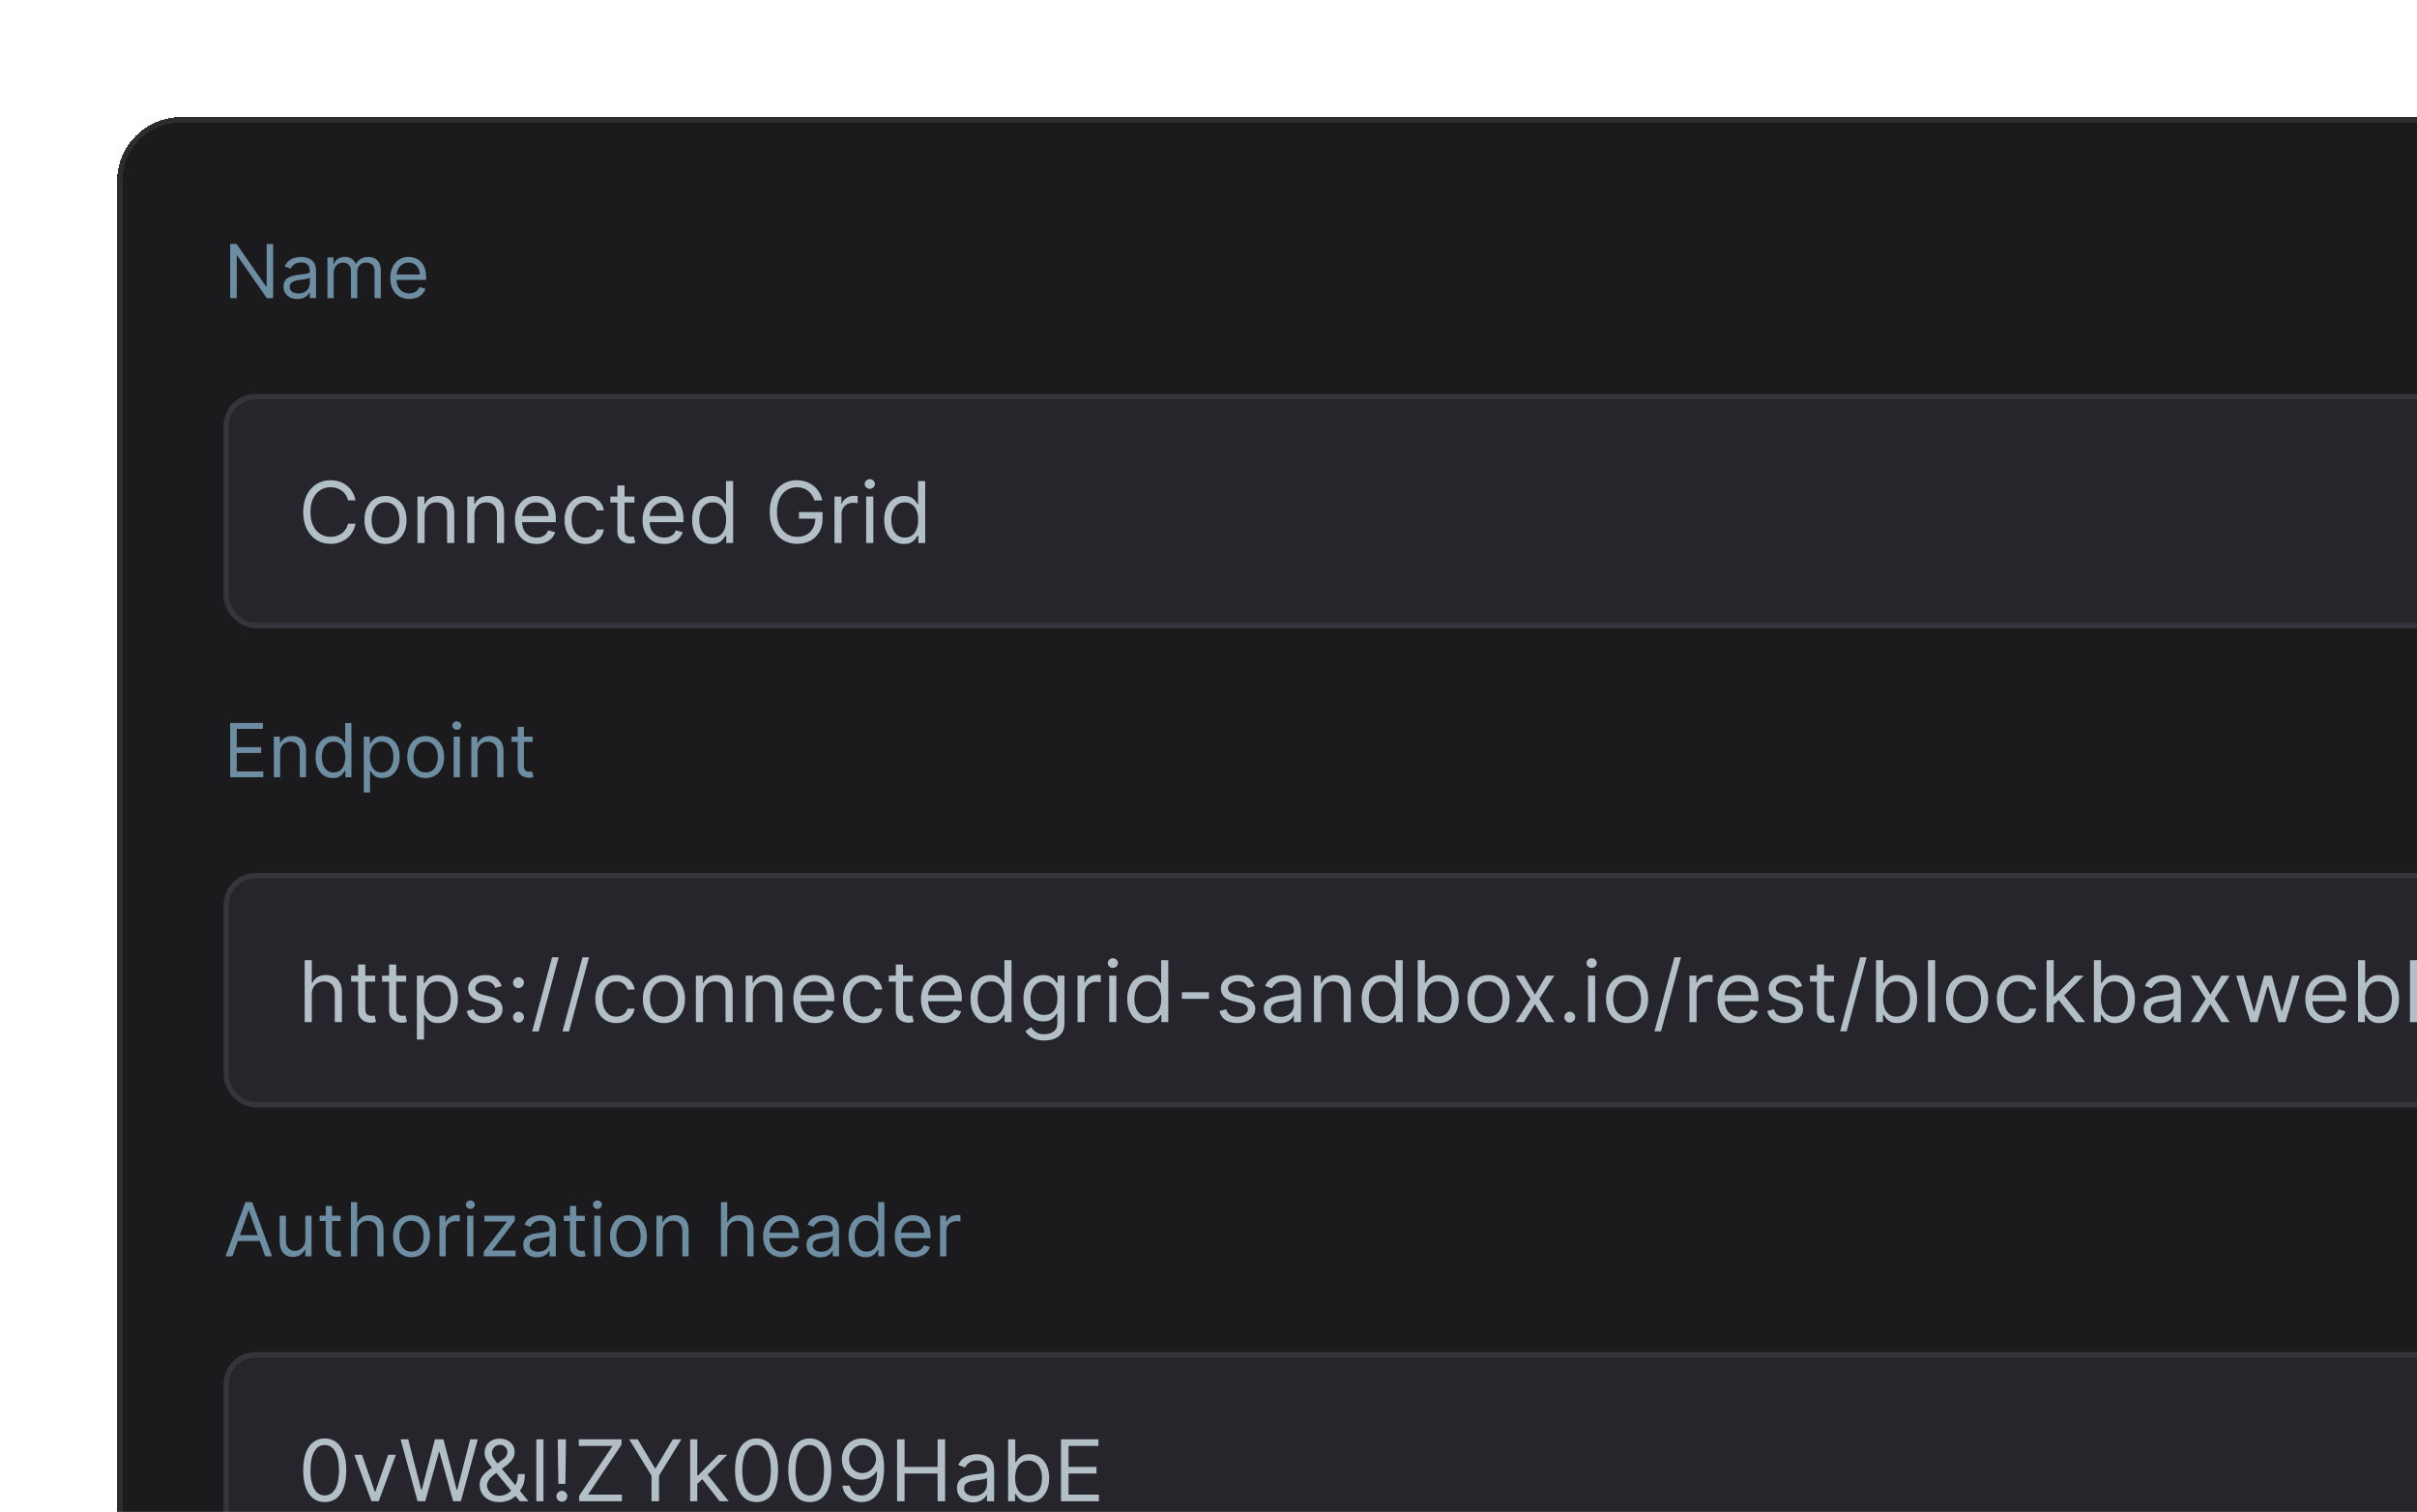 <svg fill="none" height="284" viewBox="0 0 454 284" width="454" xmlns="http://www.w3.org/2000/svg" xmlns:xlink="http://www.w3.org/1999/xlink"><filter id="a" color-interpolation-filters="sRGB" filterUnits="userSpaceOnUse" height="519" width="1100" x="0" y="0"><feFlood flood-opacity="0" result="BackgroundImageFix"/><feColorMatrix in="SourceAlpha" result="hardAlpha" type="matrix" values="0 0 0 0 0 0 0 0 0 0 0 0 0 0 0 0 0 0 127 0"/><feOffset dy="2"/><feGaussianBlur stdDeviation="11"/><feComposite in2="hardAlpha" operator="out"/><feColorMatrix type="matrix" values="0 0 0 0 0 0 0 0 0 0 0 0 0 0 0 0 0 0 0.3 0"/><feBlend in2="BackgroundImageFix" mode="normal" result="effect1_dropShadow_927_1453"/><feBlend in="SourceGraphic" in2="effect1_dropShadow_927_1453" mode="normal" result="shape"/></filter><filter id="b" color-interpolation-filters="sRGB" filterUnits="userSpaceOnUse" height="54" width="480" x="37" y="65"><feFlood flood-opacity="0" result="BackgroundImageFix"/><feColorMatrix in="SourceAlpha" result="hardAlpha" type="matrix" values="0 0 0 0 0 0 0 0 0 0 0 0 0 0 0 0 0 0 127 0"/><feMorphology in="SourceAlpha" operator="erode" radius="2" result="effect1_dropShadow_927_1453"/><feOffset dy="2"/><feGaussianBlur stdDeviation="2"/><feComposite in2="hardAlpha" operator="out"/><feColorMatrix type="matrix" values="0 0 0 0 0 0 0 0 0 0 0 0 0 0 0 0 0 0 0.1 0"/><feBlend in2="BackgroundImageFix" mode="normal" result="effect1_dropShadow_927_1453"/><feColorMatrix in="SourceAlpha" result="hardAlpha" type="matrix" values="0 0 0 0 0 0 0 0 0 0 0 0 0 0 0 0 0 0 127 0"/><feMorphology in="SourceAlpha" operator="erode" radius="1" result="effect2_dropShadow_927_1453"/><feOffset dy="4"/><feGaussianBlur stdDeviation="3"/><feComposite in2="hardAlpha" operator="out"/><feColorMatrix type="matrix" values="0 0 0 0 0 0 0 0 0 0 0 0 0 0 0 0 0 0 0.1 0"/><feBlend in2="effect1_dropShadow_927_1453" mode="normal" result="effect2_dropShadow_927_1453"/><feBlend in="SourceGraphic" in2="effect2_dropShadow_927_1453" mode="normal" result="shape"/></filter><filter id="c" color-interpolation-filters="sRGB" filterUnits="userSpaceOnUse" height="54" width="480" x="37" y="155"><feFlood flood-opacity="0" result="BackgroundImageFix"/><feColorMatrix in="SourceAlpha" result="hardAlpha" type="matrix" values="0 0 0 0 0 0 0 0 0 0 0 0 0 0 0 0 0 0 127 0"/><feMorphology in="SourceAlpha" operator="erode" radius="2" result="effect1_dropShadow_927_1453"/><feOffset dy="2"/><feGaussianBlur stdDeviation="2"/><feComposite in2="hardAlpha" operator="out"/><feColorMatrix type="matrix" values="0 0 0 0 0 0 0 0 0 0 0 0 0 0 0 0 0 0 0.1 0"/><feBlend in2="BackgroundImageFix" mode="normal" result="effect1_dropShadow_927_1453"/><feColorMatrix in="SourceAlpha" result="hardAlpha" type="matrix" values="0 0 0 0 0 0 0 0 0 0 0 0 0 0 0 0 0 0 127 0"/><feMorphology in="SourceAlpha" operator="erode" radius="1" result="effect2_dropShadow_927_1453"/><feOffset dy="4"/><feGaussianBlur stdDeviation="3"/><feComposite in2="hardAlpha" operator="out"/><feColorMatrix type="matrix" values="0 0 0 0 0 0 0 0 0 0 0 0 0 0 0 0 0 0 0.1 0"/><feBlend in2="effect1_dropShadow_927_1453" mode="normal" result="effect2_dropShadow_927_1453"/><feBlend in="SourceGraphic" in2="effect2_dropShadow_927_1453" mode="normal" result="shape"/></filter><filter id="d" color-interpolation-filters="sRGB" filterUnits="userSpaceOnUse" height="54" width="480" x="37" y="245"><feFlood flood-opacity="0" result="BackgroundImageFix"/><feColorMatrix in="SourceAlpha" result="hardAlpha" type="matrix" values="0 0 0 0 0 0 0 0 0 0 0 0 0 0 0 0 0 0 127 0"/><feMorphology in="SourceAlpha" operator="erode" radius="2" result="effect1_dropShadow_927_1453"/><feOffset dy="2"/><feGaussianBlur stdDeviation="2"/><feComposite in2="hardAlpha" operator="out"/><feColorMatrix type="matrix" values="0 0 0 0 0 0 0 0 0 0 0 0 0 0 0 0 0 0 0.1 0"/><feBlend in2="BackgroundImageFix" mode="normal" result="effect1_dropShadow_927_1453"/><feColorMatrix in="SourceAlpha" result="hardAlpha" type="matrix" values="0 0 0 0 0 0 0 0 0 0 0 0 0 0 0 0 0 0 127 0"/><feMorphology in="SourceAlpha" operator="erode" radius="1" result="effect2_dropShadow_927_1453"/><feOffset dy="4"/><feGaussianBlur stdDeviation="3"/><feComposite in2="hardAlpha" operator="out"/><feColorMatrix type="matrix" values="0 0 0 0 0 0 0 0 0 0 0 0 0 0 0 0 0 0 0.1 0"/><feBlend in2="effect1_dropShadow_927_1453" mode="normal" result="effect2_dropShadow_927_1453"/><feBlend in="SourceGraphic" in2="effect2_dropShadow_927_1453" mode="normal" result="shape"/></filter><clipPath id="e"><rect height="44" rx="6" width="470" x="42" y="66"/></clipPath><clipPath id="f"><rect height="44" rx="6" width="470" x="42" y="156"/></clipPath><clipPath id="g"><rect height="44" rx="6" width="470" x="42" y="246"/></clipPath><g filter="url(#a)"><rect fill="#1b1b1e" height="475" rx="12" shape-rendering="crispEdges" width="1056" x="22" y="20"/><rect height="474" rx="11.5" shape-rendering="crispEdges" stroke="#2d2d2d" width="1055" x="22.5" y="20.5"/><path d="m51.307 43.818v10.182h-1.193l-5.548-7.994h-.099v7.994h-1.233v-10.182h1.193l5.568 8.014h.1v-8.014zm4.555 10.361c-.484 0-.923-.091-1.317-.274-.394-.186-.708-.452-.94-.8-.232-.351-.348-.776-.348-1.273 0-.438.086-.792.259-1.064.172-.275.403-.491.691-.646.288-.156.607-.272.955-.348.351-.08.704-.142 1.059-.189.464-.06.84-.104 1.129-.134.292-.033.504-.088.636-.164.136-.076.204-.209.204-.398v-.04c0-.49-.134-.872-.403-1.143-.265-.272-.668-.408-1.208-.408-.56 0-.999.123-1.317.368s-.542.507-.671.785l-1.114-.398c.199-.464.464-.825.795-1.084.335-.262.699-.444 1.094-.547.398-.106.789-.159 1.173-.159.245 0 .527.03.845.089.322.056.631.174.93.353.302.179.552.449.751.81.199.361.298.845.298 1.452v5.031h-1.173v-1.034h-.06c-.08.166-.212.343-.398.532-.186.189-.433.35-.741.482s-.684.199-1.129.199zm.179-1.054c.464 0 .855-.091 1.173-.273.322-.182.564-.418.726-.706.166-.288.248-.592.248-.91v-1.074c-.05.06-.159.114-.328.164-.166.046-.358.088-.577.124-.215.033-.426.063-.631.089-.202.023-.366.043-.492.06-.305.04-.59.104-.855.194-.262.086-.474.217-.636.393-.159.172-.239.408-.239.706 0 .408.151.716.452.925.305.205.691.308 1.158.308zm5.463.875v-7.636h1.133v1.193h.099c.159-.408.416-.724.771-.95.355-.229.78-.343 1.278-.343.504 0 .923.114 1.258.343.338.225.602.542.79.95h.08c.196-.394.489-.708.88-.94.391-.235.86-.353 1.407-.353.683 0 1.241.214 1.675.641.434.424.651 1.085.651 1.984v5.111h-1.173v-5.111c0-.563-.154-.966-.462-1.208-.308-.242-.671-.363-1.089-.363-.537 0-.953.162-1.248.487-.295.322-.443.729-.443 1.223v4.972h-1.193v-5.23c0-.434-.141-.784-.423-1.049-.282-.269-.645-.403-1.089-.403-.305 0-.59.081-.855.244-.262.162-.474.388-.636.676-.159.285-.239.615-.239.989v4.773zm15.37.159c-.736 0-1.371-.162-1.904-.487-.53-.328-.94-.785-1.228-1.372-.285-.59-.427-1.276-.427-2.058s.142-1.472.427-2.068c.288-.6.689-1.067 1.203-1.402.517-.338 1.12-.507 1.81-.507.398 0 .79.066 1.178.199.388.133.741.348 1.059.646.318.295.572.686.761 1.173s.283 1.087.283 1.8v.497h-5.886v-1.014h4.693c0-.431-.086-.815-.259-1.153-.169-.338-.411-.605-.726-.8-.312-.196-.679-.293-1.104-.293-.467 0-.872.116-1.213.348-.338.229-.598.527-.78.895s-.273.762-.273 1.183v.676c0 .577.099 1.065.298 1.467.202.398.482.701.84.91.358.205.774.308 1.248.308.308 0 .587-.043.835-.129.252-.089.469-.222.651-.398.182-.179.323-.401.423-.666l1.133.318c-.119.385-.32.723-.602 1.014-.282.288-.63.514-1.044.676-.414.159-.88.239-1.397.239z" fill="#6d8ea2"/><g filter="url(#b)"><g clip-path="url(#e)"><rect fill="#15131b" height="44" rx="6" width="470" x="42" y="66"/><rect fill="#f7f7f8" fill-opacity=".08" height="44" rx="6" width="470" x="42" y="66"/><path d="m66.773 86h-1.409c-.083-.405-.229-.761-.438-1.068-.204-.307-.455-.564-.75-.773-.292-.212-.616-.371-.972-.477-.356-.106-.727-.159-1.114-.159-.705 0-1.343.178-1.915.534-.568.356-1.021.881-1.358 1.574-.333.693-.5 1.544-.5 2.551s.167 1.858.5 2.551c.337.693.79 1.218 1.358 1.574.572.356 1.21.534 1.915.534.386 0 .758-.053 1.114-.159.356-.106.68-.263.972-.472.295-.212.545-.472.75-.778.208-.311.354-.667.438-1.068h1.409c-.106.595-.299 1.127-.58 1.597s-.629.869-1.046 1.199c-.417.326-.884.574-1.403.744-.515.171-1.066.256-1.653.256-.992 0-1.875-.242-2.648-.727-.773-.485-1.381-1.174-1.824-2.068-.443-.894-.665-1.954-.665-3.182s.222-2.288.665-3.182 1.051-1.583 1.824-2.068c.773-.485 1.655-.727 2.648-.727.587 0 1.138.085 1.653.256.519.171.987.42 1.403.75.417.326.765.724 1.046 1.193.28.466.473.998.58 1.597zm5.641 8.182c-.788 0-1.479-.188-2.074-.562-.591-.375-1.053-.9-1.386-1.574-.33-.674-.494-1.462-.494-2.364 0-.909.165-1.703.494-2.381.333-.678.795-1.204 1.386-1.579.595-.375 1.286-.562 2.074-.562.788 0 1.477.188 2.068.562.595.375 1.057.901 1.386 1.579.333.678.5 1.472.5 2.381 0 .901-.167 1.689-.5 2.364-.33.674-.792 1.199-1.386 1.574-.591.375-1.28.562-2.068.562zm0-1.204c.598 0 1.091-.153 1.477-.46.386-.307.672-.71.858-1.21s.278-1.042.278-1.625c0-.583-.093-1.127-.278-1.631s-.472-.911-.858-1.222c-.386-.311-.879-.466-1.477-.466-.599 0-1.091.155-1.477.466-.386.311-.672.718-.858 1.222s-.278 1.047-.278 1.631c0 .583.093 1.125.278 1.625s.472.903.858 1.21c.386.307.879.46 1.477.46zm7.342-4.227v5.25h-1.341v-8.727h1.295v1.364h.114c.204-.443.515-.799.932-1.068.417-.273.955-.409 1.614-.409.591 0 1.108.121 1.551.364.443.239.788.602 1.034 1.091.246.485.369 1.099.369 1.841v5.545h-1.341v-5.455c0-.686-.178-1.22-.534-1.602-.356-.386-.845-.58-1.466-.58-.428 0-.811.093-1.148.278-.333.186-.597.457-.79.812-.193.356-.29.788-.29 1.296zm9.359 0v5.25h-1.341v-8.727h1.296v1.364h.114c.205-.443.515-.799.932-1.068.417-.273.955-.409 1.614-.409.591 0 1.108.121 1.551.364.443.239.788.602 1.034 1.091.246.485.369 1.099.369 1.841v5.545h-1.341v-5.455c0-.686-.178-1.22-.534-1.602-.356-.386-.845-.58-1.466-.58-.428 0-.811.093-1.148.278-.333.186-.597.457-.79.812-.193.356-.29.788-.29 1.296zm11.678 5.432c-.841 0-1.567-.186-2.176-.557-.606-.375-1.074-.898-1.403-1.568-.326-.674-.489-1.458-.489-2.352 0-.894.163-1.682.489-2.364.33-.686.788-1.22 1.375-1.602.591-.386 1.28-.58 2.068-.58.455 0 .904.076 1.347.227.443.151.846.398 1.21.739.364.337.653.784.869 1.341s.324 1.242.324 2.057v.568h-6.727v-1.159h5.364c0-.492-.099-.932-.296-1.318-.193-.386-.47-.691-.829-.915-.356-.224-.777-.335-1.262-.335-.534 0-.996.133-1.386.398-.386.261-.684.602-.892 1.023-.208.42-.312.871-.312 1.352v.773c0 .659.114 1.218.341 1.676.231.455.551.801.96 1.04.409.235.884.352 1.427.352.352 0 .67-.049.954-.148.288-.102.536-.254.744-.455.209-.204.37-.458.483-.761l1.296.364c-.136.439-.366.826-.688 1.159-.322.33-.719.587-1.193.773-.473.182-1.005.273-1.596.273zm9.198 0c-.818 0-1.522-.193-2.113-.58-.591-.386-1.046-.919-1.364-1.597s-.477-1.453-.477-2.324c0-.886.163-1.669.489-2.347.329-.682.787-1.214 1.375-1.597.59-.386 1.28-.58 2.068-.58.613 0 1.166.114 1.659.341.492.227.896.545 1.21.955.314.409.51.886.585 1.432h-1.341c-.102-.398-.329-.75-.681-1.057-.349-.311-.819-.466-1.41-.466-.522 0-.981.136-1.375.409-.39.269-.695.65-.914 1.142-.216.489-.324 1.062-.324 1.722 0 .674.106 1.261.318 1.761.216.5.519.888.909 1.165.394.277.856.415 1.386.415.349 0 .665-.061.949-.182.284-.121.525-.295.722-.523.197-.227.337-.5.42-.818h1.341c-.075.515-.263.979-.562 1.392-.296.409-.688.735-1.176.977-.485.239-1.05.358-1.694.358zm9.188-8.909v1.136h-4.523v-1.136zm-3.205-2.091h1.341v8.318c0 .379.055.663.165.852.114.186.258.311.432.375.178.061.365.091.562.091.148 0 .269-.008.364-.023.095-.019.171-.034.227-.045l.273 1.204c-.091.034-.218.068-.381.102-.162.038-.369.057-.619.057-.379 0-.75-.081-1.114-.244-.359-.163-.659-.411-.897-.744-.235-.333-.353-.754-.353-1.261zm8.787 11c-.841 0-1.566-.186-2.176-.557-.606-.375-1.074-.898-1.403-1.568-.326-.674-.489-1.458-.489-2.352 0-.894.163-1.682.489-2.364.329-.686.788-1.22 1.375-1.602.591-.386 1.28-.58 2.068-.58.455 0 .903.076 1.347.227.443.151.846.398 1.21.739.363.337.653.784.869 1.341s.324 1.242.324 2.057v.568h-6.727v-1.159h5.363c0-.492-.098-.932-.295-1.318-.193-.386-.47-.691-.83-.915-.356-.224-.776-.335-1.261-.335-.534 0-.996.133-1.386.398-.387.261-.684.602-.892 1.023-.209.42-.313.871-.313 1.352v.773c0 .659.114 1.218.341 1.676.231.455.551.801.96 1.04.409.235.885.352 1.426.352.353 0 .671-.049.955-.148.288-.102.536-.254.744-.455.209-.204.37-.458.483-.761l1.296.364c-.137.439-.366.826-.688 1.159-.322.33-.72.587-1.193.773-.474.182-1.006.273-1.597.273zm8.949 0c-.727 0-1.369-.184-1.926-.551-.557-.371-.992-.894-1.307-1.568-.314-.678-.471-1.479-.471-2.403 0-.917.157-1.712.471-2.386.315-.674.752-1.195 1.313-1.562.56-.367 1.208-.551 1.943-.551.568 0 1.017.095 1.347.284.333.186.587.398.761.636.178.235.316.428.415.58h.113v-4.295h1.341v11.636h-1.295v-1.341h-.159c-.099.159-.239.36-.421.602-.182.239-.441.453-.778.642-.337.186-.786.278-1.347.278zm.182-1.204c.538 0 .992-.14 1.364-.42.371-.284.653-.676.846-1.176.193-.504.29-1.085.29-1.744 0-.652-.095-1.222-.284-1.71-.189-.492-.47-.875-.841-1.148-.371-.277-.829-.415-1.375-.415-.568 0-1.042.146-1.42.438-.375.288-.658.68-.847 1.176-.186.492-.278 1.045-.278 1.659 0 .621.094 1.186.284 1.693.193.504.477.905.852 1.205.379.295.848.443 1.409.443zm19.097-6.977c-.125-.383-.29-.725-.495-1.028-.2-.307-.441-.568-.721-.784-.277-.216-.591-.381-.943-.494-.353-.114-.739-.171-1.16-.171-.689 0-1.316.178-1.88.534-.565.356-1.013.881-1.347 1.574-.333.693-.5 1.544-.5 2.551s.169 1.858.506 2.551c.337.693.793 1.218 1.369 1.574.576.356 1.224.534 1.943.534.667 0 1.254-.142 1.762-.426.511-.288.909-.693 1.193-1.216.288-.527.432-1.146.432-1.858l.432.091h-3.5v-1.25h4.431v1.25c0 .958-.204 1.792-.613 2.5-.406.708-.966 1.258-1.682 1.648-.712.386-1.53.58-2.455.58-1.03 0-1.935-.242-2.716-.727-.776-.485-1.382-1.174-1.818-2.068-.432-.894-.647-1.954-.647-3.182 0-.92.123-1.748.369-2.483.25-.739.602-1.367 1.057-1.886.454-.519.992-.917 1.613-1.193.622-.277 1.305-.415 2.051-.415.614 0 1.186.093 1.716.279.534.182 1.01.441 1.426.778.421.333.771.733 1.052 1.199.28.462.473.975.579 1.54zm3.754 8v-8.727h1.295v1.318h.091c.159-.432.447-.782.864-1.051.417-.269.886-.403 1.409-.403.098 0 .222.002.369.006.148.004.26.009.336.017v1.364c-.046-.011-.15-.028-.313-.051-.159-.026-.328-.04-.506-.04-.424 0-.803.089-1.136.267-.33.174-.591.417-.784.727-.189.307-.284.657-.284 1.051v5.523zm5.953 0v-8.727h1.341v8.727zm.682-10.182c-.262 0-.487-.089-.676-.267-.186-.178-.279-.392-.279-.642s.093-.464.279-.642c.189-.178.414-.267.676-.267.261 0 .485.089.67.267.19.178.284.392.284.642s-.094.464-.284.642c-.185.178-.409.267-.67.267zm6.41 10.364c-.727 0-1.369-.184-1.926-.551-.557-.371-.992-.894-1.307-1.568-.314-.678-.471-1.479-.471-2.403 0-.917.157-1.712.471-2.386.315-.674.752-1.195 1.313-1.562.561-.367 1.208-.551 1.943-.551.568 0 1.017.095 1.347.284.333.186.587.398.761.636.178.235.316.428.415.58h.113v-4.295h1.341v11.636h-1.295v-1.341h-.159c-.099.159-.239.36-.421.602-.181.239-.441.453-.778.642-.337.186-.786.278-1.347.278zm.182-1.204c.538 0 .993-.14 1.364-.42.371-.284.653-.676.846-1.176.194-.504.29-1.085.29-1.744 0-.652-.095-1.222-.284-1.71-.189-.492-.47-.875-.841-1.148-.371-.277-.829-.415-1.375-.415-.568 0-1.041.146-1.42.438-.375.288-.657.68-.847 1.176-.185.492-.278 1.045-.278 1.659 0 .621.094 1.186.284 1.693.193.504.477.905.852 1.205.379.295.849.443 1.409.443z" fill="#b2bfc7"/><rect height="43" rx="5.5" stroke="#f7f7f8" stroke-opacity=".08" width="469" x="42.5" y="66.5"/></g></g><path d="m43.233 144v-10.182h6.145v1.094h-4.912v3.44h4.594v1.094h-4.594v3.46h4.992v1.094zm9.381-4.594v4.594h-1.173v-7.636h1.133v1.193h.099c.179-.388.451-.7.815-.935.365-.238.835-.358 1.412-.358.517 0 .969.106 1.357.318.388.209.689.527.905.955.215.424.323.961.323 1.611v4.852h-1.173v-4.773c0-.6-.156-1.067-.467-1.402-.312-.338-.739-.507-1.283-.507-.374 0-.709.081-1.004.244-.292.162-.522.399-.691.711-.169.311-.254.689-.254 1.133zm9.9 4.753c-.636 0-1.198-.161-1.685-.482-.487-.325-.868-.782-1.143-1.372-.275-.594-.413-1.295-.413-2.103 0-.802.138-1.498.413-2.088s.658-1.046 1.148-1.368c.491-.321 1.057-.482 1.7-.482.497 0 .89.083 1.178.249.292.162.514.348.666.557.156.205.277.374.363.507h.099v-3.759h1.173v10.182h-1.133v-1.173h-.139c-.086.139-.209.315-.368.527-.159.208-.386.396-.681.561-.295.163-.688.244-1.178.244zm.159-1.054c.471 0 .868-.123 1.193-.368.325-.248.572-.591.741-1.029.169-.441.254-.949.254-1.526 0-.57-.083-1.069-.249-1.497-.166-.431-.411-.765-.736-1.004-.325-.242-.726-.363-1.203-.363-.497 0-.911.128-1.243.383-.328.252-.575.595-.741 1.029-.163.431-.244.915-.244 1.452 0 .543.083 1.037.249 1.481.169.441.418.792.746 1.054.331.259.742.388 1.233.388zm5.653 3.759v-10.5h1.133v1.213h.139c.086-.133.205-.302.358-.507.156-.209.378-.395.666-.557.292-.166.686-.249 1.183-.249.643 0 1.21.161 1.7.482.49.322.873.778 1.149 1.368.275.59.413 1.286.413 2.088 0 .808-.138 1.509-.413 2.103-.275.59-.656 1.047-1.143 1.372-.487.321-1.049.482-1.685.482-.49 0-.883-.081-1.178-.244-.295-.165-.522-.353-.681-.561-.159-.212-.282-.388-.368-.527h-.099v4.037zm1.153-6.682c0 .577.085 1.085.254 1.526.169.438.416.781.741 1.029.325.245.723.368 1.193.368.491 0 .9-.129 1.228-.388.331-.262.58-.613.746-1.054.169-.444.254-.938.254-1.481 0-.537-.083-1.021-.249-1.452-.162-.434-.409-.777-.741-1.029-.328-.255-.741-.383-1.238-.383-.477 0-.878.121-1.203.363-.325.239-.57.573-.736 1.004-.166.428-.249.927-.249 1.497zm10.48 3.977c-.689 0-1.294-.164-1.815-.492-.517-.328-.921-.787-1.213-1.377-.288-.59-.432-1.28-.432-2.068 0-.796.144-1.49.432-2.084.292-.593.696-1.053 1.213-1.382.52-.328 1.125-.492 1.815-.492s1.293.164 1.81.492c.52.329.925.789 1.213 1.382.292.594.438 1.288.438 2.084 0 .788-.146 1.478-.438 2.068-.288.59-.693 1.049-1.213 1.377-.517.328-1.12.492-1.81.492zm0-1.054c.524 0 .955-.134 1.293-.403.338-.268.588-.621.751-1.059.162-.437.244-.911.244-1.421 0-.511-.081-.986-.244-1.427s-.413-.797-.751-1.069c-.338-.272-.769-.408-1.293-.408-.524 0-.955.136-1.293.408-.338.272-.588.628-.751 1.069s-.244.916-.244 1.427c0 .51.081.984.244 1.421.162.438.413.791.751 1.059.338.269.769.403 1.293.403zm5.251.895v-7.636h1.173v7.636zm.597-8.909c-.229 0-.426-.078-.592-.234-.163-.156-.244-.343-.244-.562 0-.218.081-.406.244-.561.166-.156.363-.234.592-.234s.424.078.587.234c.166.155.249.343.249.561 0 .219-.083.406-.249.562-.162.156-.358.234-.587.234zm3.899 4.315v4.594h-1.173v-7.636h1.134v1.193h.099c.179-.388.451-.7.815-.935.365-.238.835-.358 1.412-.358.517 0 .969.106 1.357.318.388.209.689.527.905.955.215.424.323.961.323 1.611v4.852h-1.173v-4.773c0-.6-.156-1.067-.467-1.402-.312-.338-.739-.507-1.283-.507-.374 0-.709.081-1.004.244-.292.162-.522.399-.691.711-.169.311-.254.689-.254 1.133zm10.337-3.042v.994h-3.957v-.994zm-2.804-1.83h1.173v7.278c0 .332.048.581.144.746.1.163.225.272.378.328.156.053.32.08.492.08.129 0 .235-.007.318-.02.083-.017.149-.03.199-.04l.239 1.054c-.08.03-.191.06-.334.09-.142.033-.323.049-.542.049-.331 0-.656-.071-.974-.213-.315-.143-.577-.36-.785-.652-.205-.291-.308-.659-.308-1.103z" fill="#6d8ea2"/><g filter="url(#c)"><g clip-path="url(#f)"><rect fill="#15131b" height="44" rx="6" width="470" x="42" y="156"/><rect fill="#f7f7f8" fill-opacity=".08" height="44" rx="6" width="470" x="42" y="156"/><path d="m58.568 178.75v5.25h-1.341v-11.636h1.341v4.272h.114c.205-.45.511-.808.92-1.074.413-.268.962-.403 1.648-.403.595 0 1.115.119 1.562.358.447.235.794.597 1.04 1.085.25.485.375 1.103.375 1.853v5.545h-1.341v-5.455c0-.693-.18-1.229-.54-1.607-.356-.383-.85-.574-1.483-.574-.439 0-.833.092-1.182.278-.345.186-.617.456-.818.813-.197.356-.295.787-.295 1.295zm11.908-3.477v1.136h-4.523v-1.136zm-3.205-2.091h1.341v8.318c0 .379.055.663.165.852.114.186.258.311.432.375.178.061.365.091.562.091.148 0 .269-.007.364-.023.095-.018.171-.034.227-.045l.273 1.205c-.091.034-.218.068-.381.102-.163.038-.369.057-.619.057-.379 0-.75-.082-1.114-.245-.36-.163-.659-.411-.898-.744-.235-.333-.352-.754-.352-1.261zm9.017 2.091v1.136h-4.523v-1.136zm-3.205-2.091h1.341v8.318c0 .379.055.663.165.852.114.186.258.311.432.375.178.061.365.091.562.091.148 0 .269-.007.364-.023.095-.018.171-.034.227-.045l.273 1.205c-.091.034-.218.068-.381.102-.163.038-.369.057-.619.057-.379 0-.75-.082-1.114-.245-.36-.163-.659-.411-.898-.744-.235-.333-.352-.754-.352-1.261zm5.222 14.091v-12h1.296v1.386h.159c.099-.151.235-.345.409-.579.178-.239.432-.451.761-.637.333-.189.784-.284 1.352-.284.735 0 1.383.184 1.943.551.561.368.998.888 1.312 1.563.314.674.471 1.469.471 2.386 0 .924-.157 1.725-.471 2.403-.314.675-.75 1.197-1.307 1.569-.557.367-1.199.551-1.926.551-.561 0-1.01-.093-1.347-.279-.337-.189-.597-.403-.778-.642-.182-.242-.322-.443-.42-.602h-.114v4.614zm1.318-7.637c0 .659.097 1.241.29 1.745.193.5.475.892.847 1.176.371.28.826.42 1.364.42.561 0 1.028-.147 1.403-.443.379-.299.663-.701.852-1.204.193-.508.29-1.072.29-1.694 0-.613-.095-1.166-.284-1.659-.186-.496-.468-.888-.847-1.176-.375-.292-.847-.437-1.415-.437-.545 0-1.004.138-1.375.414-.371.273-.651.656-.841 1.148-.189.489-.284 1.059-.284 1.71zm14.614-2.409-1.204.341c-.076-.201-.188-.396-.335-.585-.144-.193-.341-.352-.591-.477s-.57-.188-.96-.188c-.534 0-.979.123-1.335.37-.352.242-.528.551-.528.926 0 .333.121.596.364.789.242.194.621.355 1.136.483l1.295.319c.78.189 1.362.479 1.744.869.383.386.574.884.574 1.494 0 .5-.144.947-.432 1.341-.284.394-.682.705-1.193.932s-1.106.341-1.784.341c-.89 0-1.627-.193-2.21-.58-.583-.386-.953-.95-1.108-1.693l1.273-.318c.121.47.35.822.688 1.057.341.235.786.352 1.335.352.625 0 1.121-.133 1.489-.398.371-.269.557-.591.557-.966 0-.303-.106-.556-.318-.761-.212-.208-.538-.364-.977-.466l-1.455-.341c-.799-.189-1.386-.483-1.761-.88-.371-.402-.557-.904-.557-1.506 0-.493.138-.928.415-1.307.28-.379.661-.676 1.142-.892.485-.216 1.034-.324 1.648-.324.864 0 1.542.189 2.034.568.496.379.849.879 1.057 1.5zm3.155 6.864c-.28 0-.521-.1-.722-.301-.201-.201-.301-.442-.301-.722s.1-.521.301-.721c.201-.201.441-.302.722-.302s.521.101.722.302c.201.2.301.441.301.721 0 .186-.047.356-.142.512-.091.155-.214.28-.369.375-.151.09-.322.136-.511.136zm0-6.477c-.28 0-.521-.101-.722-.302-.201-.2-.301-.441-.301-.721s.1-.521.301-.722c.201-.2.441-.301.722-.301s.521.101.722.301c.201.201.301.442.301.722 0 .186-.047.356-.142.511-.091.156-.214.281-.369.375-.151.091-.322.137-.511.137zm7.543-5.796-3.75 13.932h-1.228l3.75-13.932zm5.703 0-3.75 13.932h-1.227l3.75-13.932zm5.135 12.364c-.818 0-1.523-.193-2.114-.58-.591-.386-1.045-.918-1.364-1.596-.318-.678-.477-1.453-.477-2.324 0-.887.163-1.669.489-2.347.329-.682.788-1.214 1.375-1.596.591-.387 1.28-.58 2.068-.58.614 0 1.167.114 1.659.341.493.227.896.545 1.21.955.315.409.51.886.586 1.431h-1.341c-.103-.397-.33-.75-.682-1.056-.349-.311-.818-.466-1.409-.466-.523 0-.981.136-1.375.409-.39.269-.695.649-.915 1.142-.216.488-.324 1.062-.324 1.721 0 .675.106 1.262.318 1.762.216.5.519.888.909 1.164.394.277.856.415 1.387.415.348 0 .665-.06.949-.182.284-.121.524-.295.721-.522.197-.228.337-.5.421-.818h1.341c-.076.515-.264.979-.563 1.392-.295.409-.687.734-1.176.977-.485.238-1.049.358-1.693.358zm8.937 0c-.788 0-1.479-.188-2.074-.563-.591-.375-1.053-.899-1.386-1.574-.33-.674-.494-1.462-.494-2.363 0-.909.164-1.703.494-2.381.333-.678.795-1.204 1.386-1.579.595-.375 1.286-.563 2.074-.563s1.478.188 2.068.563c.595.375 1.057.901 1.387 1.579.333.678.5 1.472.5 2.381 0 .901-.167 1.689-.5 2.363-.33.675-.792 1.199-1.387 1.574-.59.375-1.28.563-2.068.563zm0-1.205c.599 0 1.091-.153 1.478-.46.386-.307.672-.71.857-1.21.186-.5.279-1.042.279-1.625 0-.584-.093-1.127-.279-1.631-.185-.504-.471-.911-.857-1.221-.387-.311-.879-.466-1.478-.466-.598 0-1.091.155-1.477.466-.386.31-.672.717-.858 1.221s-.278 1.047-.278 1.631c0 .583.092 1.125.278 1.625s.472.903.858 1.21.879.46 1.477.46zm7.343-4.227v5.25h-1.341v-8.727h1.295v1.363h.114c.204-.443.515-.799.932-1.068.416-.273.954-.409 1.613-.409.591 0 1.108.121 1.551.364.444.238.788.602 1.034 1.091.247.484.37 1.098.37 1.841v5.545h-1.341v-5.455c0-.685-.178-1.219-.534-1.602-.356-.386-.845-.579-1.466-.579-.428 0-.811.092-1.148.278-.333.186-.596.456-.79.813-.193.356-.289.787-.289 1.295zm9.359 0v5.25h-1.341v-8.727h1.295v1.363h.114c.205-.443.515-.799.932-1.068.417-.273.954-.409 1.614-.409.59 0 1.108.121 1.551.364.443.238.788.602 1.034 1.091.246.484.369 1.098.369 1.841v5.545h-1.341v-5.455c0-.685-.178-1.219-.534-1.602-.356-.386-.845-.579-1.466-.579-.428 0-.81.092-1.148.278-.333.186-.596.456-.789.813-.193.356-.29.787-.29 1.295zm11.677 5.432c-.84 0-1.566-.186-2.176-.557-.606-.375-1.074-.898-1.403-1.568-.326-.674-.489-1.459-.489-2.352 0-.894.163-1.682.489-2.364.329-.686.788-1.22 1.375-1.602.591-.387 1.28-.58 2.068-.58.455 0 .904.076 1.347.227.443.152.846.398 1.21.739.364.337.653.784.869 1.341s.324 1.242.324 2.057v.568h-6.727v-1.159h5.363c0-.493-.098-.932-.295-1.318-.193-.387-.47-.692-.83-.915-.356-.224-.776-.335-1.261-.335-.534 0-.996.132-1.386.397-.387.262-.684.603-.892 1.023-.209.421-.313.871-.313 1.352v.773c0 .659.114 1.218.341 1.676.231.455.551.801.96 1.04.409.235.885.352 1.426.352.353 0 .671-.049.955-.147.288-.103.536-.254.744-.455.209-.205.37-.458.483-.761l1.296.363c-.137.44-.366.826-.688 1.159-.322.33-.719.587-1.193.773-.473.182-1.006.273-1.597.273zm9.199 0c-.818 0-1.522-.193-2.113-.58-.591-.386-1.046-.918-1.364-1.596s-.477-1.453-.477-2.324c0-.887.163-1.669.488-2.347.33-.682.788-1.214 1.375-1.596.591-.387 1.281-.58 2.069-.58.613 0 1.166.114 1.659.341.492.227.896.545 1.21.955.314.409.509.886.585 1.431h-1.341c-.102-.397-.329-.75-.682-1.056-.348-.311-.818-.466-1.409-.466-.522 0-.981.136-1.375.409-.39.269-.695.649-.914 1.142-.216.488-.324 1.062-.324 1.721 0 .675.106 1.262.318 1.762.216.5.519.888.909 1.164.394.277.856.415 1.386.415.349 0 .665-.06.949-.182.284-.121.525-.295.722-.522.197-.228.337-.5.42-.818h1.341c-.076.515-.263.979-.562 1.392-.296.409-.688.734-1.176.977-.485.238-1.05.358-1.694.358zm9.188-8.909v1.136h-4.523v-1.136zm-3.205-2.091h1.341v8.318c0 .379.055.663.165.852.114.186.258.311.432.375.178.061.365.091.562.091.148 0 .269-.007.364-.023.095-.018.17-.034.227-.045l.273 1.205c-.091.034-.218.068-.381.102-.163.038-.369.057-.619.057-.379 0-.75-.082-1.114-.245-.36-.163-.659-.411-.897-.744-.235-.333-.353-.754-.353-1.261zm8.787 11c-.841 0-1.566-.186-2.176-.557-.606-.375-1.074-.898-1.403-1.568-.326-.674-.489-1.459-.489-2.352 0-.894.163-1.682.489-2.364.329-.686.788-1.22 1.375-1.602.591-.387 1.28-.58 2.068-.58.454 0 .903.076 1.346.227.444.152.847.398 1.211.739.363.337.653.784.869 1.341s.324 1.242.324 2.057v.568h-6.727v-1.159h5.363c0-.493-.098-.932-.295-1.318-.193-.387-.47-.692-.83-.915-.356-.224-.776-.335-1.261-.335-.534 0-.996.132-1.386.397-.387.262-.684.603-.893 1.023-.208.421-.312.871-.312 1.352v.773c0 .659.114 1.218.341 1.676.231.455.551.801.96 1.04.409.235.885.352 1.426.352.353 0 .671-.049.955-.147.288-.103.536-.254.744-.455.208-.205.369-.458.483-.761l1.296.363c-.137.44-.366.826-.688 1.159-.322.33-.72.587-1.193.773-.474.182-1.006.273-1.597.273zm8.949 0c-.727 0-1.369-.184-1.926-.551-.557-.372-.992-.894-1.307-1.569-.314-.678-.471-1.479-.471-2.403 0-.917.157-1.712.471-2.386.315-.675.752-1.195 1.313-1.563.56-.367 1.208-.551 1.943-.551.568 0 1.017.095 1.346.284.334.186.588.398.762.637.178.234.316.428.415.579h.113v-4.295h1.341v11.636h-1.295v-1.341h-.159c-.099.159-.239.36-.421.602-.182.239-.441.453-.778.642-.337.186-.786.279-1.347.279zm.182-1.205c.538 0 .992-.14 1.364-.42.371-.284.653-.676.846-1.176.193-.504.29-1.086.29-1.745 0-.651-.095-1.221-.284-1.71-.19-.492-.47-.875-.841-1.148-.371-.276-.83-.414-1.375-.414-.568 0-1.042.145-1.421.437-.375.288-.657.68-.846 1.176-.186.493-.279 1.046-.279 1.659 0 .622.095 1.186.285 1.694.193.503.477.905.852 1.204.379.296.848.443 1.409.443zm9.983 4.478c-.648 0-1.205-.084-1.671-.25-.465-.163-.854-.379-1.164-.648-.307-.265-.551-.549-.733-.852l1.068-.75c.121.159.274.34.46.545.186.208.439.388.761.54.326.155.752.233 1.279.233.704 0 1.286-.171 1.744-.512.459-.341.688-.875.688-1.602v-1.773h-.114c-.098.159-.239.356-.42.591-.178.231-.436.438-.773.62-.333.178-.784.267-1.352.267-.705 0-1.338-.167-1.898-.5-.557-.334-.998-.819-1.324-1.455-.322-.636-.483-1.409-.483-2.318 0-.894.157-1.672.472-2.335.314-.667.752-1.182 1.312-1.546.561-.367 1.208-.551 1.943-.551.569 0 1.019.095 1.353.284.337.186.594.398.772.637.182.234.322.428.421.579h.136v-1.386h1.296v8.977c0 .75-.171 1.36-.512 1.83-.337.473-.791.82-1.363 1.039-.569.224-1.201.336-1.898.336zm-.046-4.796c.538 0 .993-.123 1.364-.369s.653-.601.847-1.063c.193-.462.289-1.015.289-1.659 0-.629-.094-1.184-.284-1.665-.189-.481-.469-.858-.841-1.13-.371-.273-.829-.409-1.375-.409-.568 0-1.041.144-1.42.431-.375.288-.657.675-.847 1.16-.185.484-.278 1.022-.278 1.613 0 .606.095 1.142.284 1.608.193.462.477.826.852 1.091.379.261.849.392 1.409.392zm6.273 1.341v-8.727h1.296v1.318h.091c.159-.432.446-.782.863-1.051s.887-.404 1.409-.404c.099 0 .222.002.37.006.147.004.259.01.335.017v1.364c-.046-.012-.15-.029-.313-.051-.159-.027-.327-.04-.505-.04-.425 0-.803.089-1.137.267-.329.174-.591.417-.784.727-.189.307-.284.657-.284 1.051v5.523zm5.953 0v-8.727h1.341v8.727zm.682-10.182c-.261 0-.487-.089-.676-.267-.186-.178-.278-.392-.278-.642s.092-.464.278-.642c.189-.178.415-.267.676-.267s.485.089.671.267c.189.178.284.392.284.642s-.095.464-.284.642c-.186.178-.41.267-.671.267zm6.411 10.364c-.728 0-1.37-.184-1.927-.551-.556-.372-.992-.894-1.306-1.569-.315-.678-.472-1.479-.472-2.403 0-.917.157-1.712.472-2.386.314-.675.752-1.195 1.312-1.563.561-.367 1.208-.551 1.943-.551.569 0 1.017.095 1.347.284.333.186.587.398.761.637.178.234.317.428.415.579h.114v-4.295h1.341v11.636h-1.296v-1.341h-.159c-.098.159-.239.36-.42.602-.182.239-.442.453-.779.642-.337.186-.786.279-1.346.279zm.181-1.205c.538 0 .993-.14 1.364-.42.371-.284.653-.676.847-1.176.193-.504.289-1.086.289-1.745 0-.651-.094-1.221-.284-1.71-.189-.492-.469-.875-.841-1.148-.371-.276-.829-.414-1.375-.414-.568 0-1.041.145-1.42.437-.375.288-.657.68-.847 1.176-.185.493-.278 1.046-.278 1.659 0 .622.095 1.186.284 1.694.193.503.477.905.852 1.204.379.296.849.443 1.409.443zm11.461-4.591v1.25h-5.091v-1.25zm8.541-1.159-1.205.341c-.075-.201-.187-.396-.335-.585-.144-.193-.341-.352-.591-.477s-.57-.188-.96-.188c-.534 0-.979.123-1.335.37-.353.242-.529.551-.529.926 0 .333.122.596.364.789.242.194.621.355 1.136.483l1.296.319c.78.189 1.361.479 1.744.869.383.386.574.884.574 1.494 0 .5-.144.947-.432 1.341-.284.394-.682.705-1.193.932s-1.106.341-1.784.341c-.89 0-1.627-.193-2.21-.58-.584-.386-.953-.95-1.108-1.693l1.272-.318c.122.47.351.822.688 1.057.341.235.786.352 1.335.352.625 0 1.121-.133 1.489-.398.371-.269.557-.591.557-.966 0-.303-.106-.556-.319-.761-.212-.208-.537-.364-.977-.466l-1.454-.341c-.8-.189-1.387-.483-1.762-.88-.371-.402-.557-.904-.557-1.506 0-.493.139-.928.415-1.307.28-.379.661-.676 1.142-.892.485-.216 1.034-.324 1.648-.324.864 0 1.542.189 2.034.568.496.379.849.879 1.057 1.5zm4.746 6.978c-.553 0-1.055-.105-1.506-.313-.451-.212-.809-.517-1.074-.915-.265-.401-.398-.886-.398-1.454 0-.5.099-.906.296-1.216.197-.315.46-.561.79-.739.329-.178.693-.31 1.09-.398.402-.09.805-.162 1.211-.215.53-.069.96-.12 1.289-.154.334-.038.576-.1.728-.187.155-.087.233-.239.233-.455v-.045c0-.561-.154-.997-.461-1.307-.303-.311-.763-.466-1.38-.466-.64 0-1.142.14-1.506.42-.364.281-.619.58-.767.898l-1.273-.454c.228-.531.531-.944.909-1.239.383-.299.8-.508 1.25-.625.455-.121.902-.182 1.341-.182.281 0 .603.034.966.102.368.065.722.199 1.063.404.344.204.63.513.858.926.227.413.341.966.341 1.659v5.75h-1.341v-1.182h-.069c-.09.19-.242.392-.454.608s-.494.4-.847.551c-.352.152-.782.228-1.289.228zm.204-1.205c.53 0 .977-.104 1.341-.312.367-.209.644-.478.83-.807.189-.33.284-.676.284-1.04v-1.227c-.057.068-.182.13-.375.187-.19.053-.409.101-.659.142-.247.038-.487.072-.722.102-.231.027-.419.05-.563.069-.348.045-.674.119-.977.221-.299.099-.541.248-.727.449-.182.197-.273.466-.273.807 0 .466.173.818.517 1.057.349.235.79.352 1.324.352zm7.584-4.25v5.25h-1.341v-8.727h1.295v1.363h.114c.205-.443.515-.799.932-1.068.417-.273.954-.409 1.614-.409.59 0 1.108.121 1.551.364.443.238.788.602 1.034 1.091.246.484.369 1.098.369 1.841v5.545h-1.341v-5.455c0-.685-.178-1.219-.534-1.602-.356-.386-.845-.579-1.466-.579-.428 0-.81.092-1.148.278-.333.186-.596.456-.789.813-.193.356-.29.787-.29 1.295zm11.314 5.432c-.727 0-1.369-.184-1.926-.551-.557-.372-.993-.894-1.307-1.569-.314-.678-.472-1.479-.472-2.403 0-.917.158-1.712.472-2.386.314-.675.752-1.195 1.312-1.563.561-.367 1.209-.551 1.944-.551.568 0 1.017.095 1.346.284.334.186.587.398.762.637.178.234.316.428.414.579h.114v-4.295h1.341v11.636h-1.296v-1.341h-.159c-.098.159-.238.36-.42.602-.182.239-.441.453-.779.642-.337.186-.786.279-1.346.279zm.182-1.205c.538 0 .992-.14 1.363-.42.372-.284.654-.676.847-1.176.193-.504.29-1.086.29-1.745 0-.651-.095-1.221-.284-1.71-.19-.492-.47-.875-.841-1.148-.372-.276-.83-.414-1.375-.414-.569 0-1.042.145-1.421.437-.375.288-.657.68-.846 1.176-.186.493-.279 1.046-.279 1.659 0 .622.095 1.186.284 1.694.193.503.478.905.853 1.204.378.296.848.443 1.409.443zm6.642 1.023v-11.636h1.341v4.295h.113c.099-.151.235-.345.409-.579.178-.239.432-.451.762-.637.333-.189.784-.284 1.352-.284.735 0 1.383.184 1.943.551.561.368.998.888 1.313 1.563.314.674.471 1.469.471 2.386 0 .924-.157 1.725-.471 2.403-.315.675-.75 1.197-1.307 1.569-.557.367-1.199.551-1.926.551-.561 0-1.01-.093-1.347-.279-.337-.189-.596-.403-.778-.642-.182-.242-.322-.443-.421-.602h-.159v1.341zm1.318-4.364c0 .659.096 1.241.29 1.745.193.5.475.892.846 1.176.371.28.826.42 1.364.42.561 0 1.028-.147 1.403-.443.379-.299.663-.701.853-1.204.193-.508.289-1.072.289-1.694 0-.613-.094-1.166-.284-1.659-.185-.496-.468-.888-.846-1.176-.375-.292-.847-.437-1.415-.437-.546 0-1.004.138-1.375.414-.371.273-.652.656-.841 1.148-.189.489-.284 1.059-.284 1.71zm11.983 4.546c-.788 0-1.479-.188-2.074-.563-.591-.375-1.053-.899-1.386-1.574-.33-.674-.495-1.462-.495-2.363 0-.909.165-1.703.495-2.381.333-.678.795-1.204 1.386-1.579.595-.375 1.286-.563 2.074-.563s1.477.188 2.068.563c.595.375 1.057.901 1.386 1.579.334.678.5 1.472.5 2.381 0 .901-.166 1.689-.5 2.363-.329.675-.791 1.199-1.386 1.574-.591.375-1.28.563-2.068.563zm0-1.205c.598 0 1.091-.153 1.477-.46s.672-.71.858-1.21.278-1.042.278-1.625c0-.584-.092-1.127-.278-1.631s-.472-.911-.858-1.221c-.386-.311-.879-.466-1.477-.466-.599 0-1.091.155-1.477.466-.387.31-.673.717-.858 1.221-.186.504-.279 1.047-.279 1.631 0 .583.093 1.125.279 1.625.185.5.471.903.858 1.21.386.307.878.46 1.477.46zm6.642-7.704 2.091 3.568 2.091-3.568h1.545l-2.818 4.363 2.818 4.364h-1.545l-2.091-3.386-2.091 3.386h-1.546l2.773-4.364-2.773-4.363zm8.618 8.818c-.281 0-.521-.1-.722-.301s-.301-.442-.301-.722.1-.521.301-.721c.201-.201.441-.302.722-.302.28 0 .521.101.721.302.201.2.302.441.302.721 0 .186-.048.356-.143.512-.09.155-.214.28-.369.375-.151.09-.322.136-.511.136zm3.429-.091v-8.727h1.341v8.727zm.682-10.182c-.262 0-.487-.089-.677-.267-.185-.178-.278-.392-.278-.642s.093-.464.278-.642c.19-.178.415-.267.677-.267.261 0 .484.089.67.267.189.178.284.392.284.642s-.095.464-.284.642c-.186.178-.409.267-.67.267zm6.66 10.364c-.788 0-1.479-.188-2.074-.563-.591-.375-1.053-.899-1.386-1.574-.33-.674-.494-1.462-.494-2.363 0-.909.164-1.703.494-2.381.333-.678.795-1.204 1.386-1.579.595-.375 1.286-.563 2.074-.563s1.477.188 2.068.563c.595.375 1.057.901 1.387 1.579.333.678.5 1.472.5 2.381 0 .901-.167 1.689-.5 2.363-.33.675-.792 1.199-1.387 1.574-.591.375-1.28.563-2.068.563zm0-1.205c.599 0 1.091-.153 1.477-.46.387-.307.673-.71.858-1.21.186-.5.279-1.042.279-1.625 0-.584-.093-1.127-.279-1.631-.185-.504-.471-.911-.858-1.221-.386-.311-.878-.466-1.477-.466-.598 0-1.091.155-1.477.466-.387.31-.673.717-.858 1.221-.186.504-.279 1.047-.279 1.631 0 .583.093 1.125.279 1.625.185.5.471.903.858 1.21.386.307.879.46 1.477.46zm10.115-11.159-3.75 13.932h-1.227l3.75-13.932zm1.59 12.182v-8.727h1.295v1.318h.091c.159-.432.447-.782.864-1.051.416-.269.886-.404 1.409-.404.098 0 .221.002.369.006s.26.01.335.017v1.364c-.045-.012-.149-.029-.312-.051-.159-.027-.328-.04-.506-.04-.424 0-.803.089-1.136.267-.33.174-.591.417-.784.727-.19.307-.284.657-.284 1.051v5.523zm9.346.182c-.841 0-1.566-.186-2.176-.557-.606-.375-1.074-.898-1.403-1.568-.326-.674-.489-1.459-.489-2.352 0-.894.163-1.682.489-2.364.329-.686.788-1.22 1.375-1.602.591-.387 1.28-.58 2.068-.58.454 0 .903.076 1.346.227.444.152.847.398 1.211.739.363.337.653.784.869 1.341s.324 1.242.324 2.057v.568h-6.727v-1.159h5.363c0-.493-.098-.932-.295-1.318-.193-.387-.47-.692-.83-.915-.356-.224-.776-.335-1.261-.335-.534 0-.996.132-1.386.397-.387.262-.684.603-.893 1.023-.208.421-.312.871-.312 1.352v.773c0 .659.114 1.218.341 1.676.231.455.551.801.96 1.04.409.235.885.352 1.426.352.353 0 .671-.049.955-.147.288-.103.536-.254.744-.455.208-.205.369-.458.483-.761l1.296.363c-.137.44-.366.826-.688 1.159-.322.33-.72.587-1.193.773-.474.182-1.006.273-1.597.273zm11.835-6.955-1.204.341c-.076-.201-.188-.396-.335-.585-.144-.193-.341-.352-.591-.477s-.57-.188-.96-.188c-.535 0-.98.123-1.336.37-.352.242-.528.551-.528.926 0 .333.121.596.364.789.242.194.621.355 1.136.483l1.295.319c.781.189 1.362.479 1.745.869.382.386.574.884.574 1.494 0 .5-.144.947-.432 1.341-.284.394-.682.705-1.193.932-.512.227-1.107.341-1.785.341-.89 0-1.626-.193-2.21-.58-.583-.386-.952-.95-1.108-1.693l1.273-.318c.121.47.35.822.688 1.057.34.235.785.352 1.335.352.625 0 1.121-.133 1.488-.398.372-.269.557-.591.557-.966 0-.303-.106-.556-.318-.761-.212-.208-.538-.364-.977-.466l-1.455-.341c-.799-.189-1.386-.483-1.761-.88-.371-.402-.557-.904-.557-1.506 0-.493.138-.928.415-1.307.28-.379.661-.676 1.142-.892.485-.216 1.034-.324 1.648-.324.863 0 1.541.189 2.034.568.496.379.848.879 1.056 1.5zm5.973-1.954v1.136h-4.522v-1.136zm-3.204-2.091h1.341v8.318c0 .379.055.663.165.852.113.186.257.311.431.375.178.061.366.091.563.091.148 0 .269-.007.364-.023.094-.018.17-.034.227-.045l.273 1.205c-.091.034-.218.068-.381.102-.163.038-.369.057-.619.057-.379 0-.75-.082-1.114-.245-.36-.163-.659-.411-.898-.744-.235-.333-.352-.754-.352-1.261zm9.335-1.364-3.75 13.932h-1.227l3.75-13.932zm1.771 12.182v-11.636h1.341v4.295h.114c.098-.151.235-.345.409-.579.178-.239.432-.451.761-.637.334-.189.785-.284 1.353-.284.735 0 1.382.184 1.943.551.561.368.998.888 1.312 1.563.315.674.472 1.469.472 2.386 0 .924-.157 1.725-.472 2.403-.314.675-.75 1.197-1.306 1.569-.557.367-1.199.551-1.927.551-.56 0-1.009-.093-1.346-.279-.337-.189-.597-.403-.779-.642-.181-.242-.322-.443-.42-.602h-.159v1.341zm1.319-4.364c0 .659.096 1.241.289 1.745.194.5.476.892.847 1.176.371.28.826.42 1.364.42.56 0 1.028-.147 1.403-.443.379-.299.663-.701.852-1.204.194-.508.29-1.072.29-1.694 0-.613-.095-1.166-.284-1.659-.186-.496-.468-.888-.847-1.176-.375-.292-.846-.437-1.414-.437-.546 0-1.004.138-1.375.414-.372.273-.652.656-.841 1.148-.19.489-.284 1.059-.284 1.71zm9.778-7.272v11.636h-1.341v-11.636zm6.001 11.818c-.787 0-1.479-.188-2.073-.563-.591-.375-1.053-.899-1.387-1.574-.329-.674-.494-1.462-.494-2.363 0-.909.165-1.703.494-2.381.334-.678.796-1.204 1.387-1.579.594-.375 1.286-.563 2.073-.563.788 0 1.478.188 2.069.563.594.375 1.056.901 1.386 1.579.333.678.5 1.472.5 2.381 0 .901-.167 1.689-.5 2.363-.33.675-.792 1.199-1.386 1.574-.591.375-1.281.563-2.069.563zm0-1.205c.599 0 1.091-.153 1.478-.46.386-.307.672-.71.858-1.21.185-.5.278-1.042.278-1.625 0-.584-.093-1.127-.278-1.631-.186-.504-.472-.911-.858-1.221-.387-.311-.879-.466-1.478-.466-.598 0-1.09.155-1.477.466-.386.31-.672.717-.858 1.221-.185.504-.278 1.047-.278 1.631 0 .583.093 1.125.278 1.625.186.5.472.903.858 1.21.387.307.879.46 1.477.46zm9.547 1.205c-.818 0-1.522-.193-2.113-.58-.591-.386-1.046-.918-1.364-1.596s-.477-1.453-.477-2.324c0-.887.163-1.669.488-2.347.33-.682.788-1.214 1.375-1.596.591-.387 1.281-.58 2.069-.58.613 0 1.166.114 1.659.341.492.227.896.545 1.21.955.314.409.509.886.585 1.431h-1.341c-.102-.397-.329-.75-.682-1.056-.348-.311-.818-.466-1.409-.466-.522 0-.981.136-1.375.409-.39.269-.695.649-.914 1.142-.216.488-.324 1.062-.324 1.721 0 .675.106 1.262.318 1.762.216.5.519.888.909 1.164.394.277.856.415 1.386.415.349 0 .665-.06.949-.182.284-.121.525-.295.722-.522.197-.228.337-.5.42-.818h1.341c-.076.515-.263.979-.562 1.392-.296.409-.688.734-1.176.977-.485.238-1.05.358-1.694.358zm6.642-3.364-.022-1.659h.272l3.819-3.886h1.659l-4.069 4.113h-.113zm-1.25 3.182v-11.636h1.341v11.636zm5.546 0-3.409-4.318.954-.932 4.159 5.25zm3.339 0v-11.636h1.341v4.295h.114c.098-.151.235-.345.409-.579.178-.239.432-.451.761-.637.334-.189.784-.284 1.353-.284.734 0 1.382.184 1.943.551.56.368.998.888 1.312 1.563.315.674.472 1.469.472 2.386 0 .924-.157 1.725-.472 2.403-.314.675-.75 1.197-1.307 1.569-.556.367-1.198.551-1.926.551-.56 0-1.009-.093-1.346-.279-.337-.189-.597-.403-.779-.642-.181-.242-.322-.443-.42-.602h-.159v1.341zm1.319-4.364c0 .659.096 1.241.289 1.745.193.5.476.892.847 1.176.371.28.826.42 1.364.42.56 0 1.028-.147 1.403-.443.379-.299.663-.701.852-1.204.193-.508.29-1.072.29-1.694 0-.613-.095-1.166-.284-1.659-.186-.496-.468-.888-.847-1.176-.375-.292-.846-.437-1.414-.437-.546 0-1.004.138-1.375.414-.372.273-.652.656-.841 1.148-.19.489-.284 1.059-.284 1.71zm11.005 4.569c-.553 0-1.055-.105-1.505-.313-.451-.212-.809-.517-1.074-.915-.265-.401-.398-.886-.398-1.454 0-.5.098-.906.295-1.216.197-.315.461-.561.79-.739.33-.178.693-.31 1.091-.398.402-.09.805-.162 1.21-.215.531-.069.961-.12 1.29-.154.333-.038.576-.1.727-.187.156-.087.233-.239.233-.455v-.045c0-.561-.153-.997-.46-1.307-.303-.311-.763-.466-1.381-.466-.64 0-1.142.14-1.505.42-.364.281-.62.58-.767.898l-1.273-.454c.227-.531.53-.944.909-1.239.383-.299.799-.508 1.25-.625.455-.121.902-.182 1.341-.182.28 0 .602.034.966.102.367.065.721.199 1.062.404.345.204.631.513.858.926.228.413.341.966.341 1.659v5.75h-1.341v-1.182h-.068c-.091.19-.242.392-.454.608-.213.216-.495.4-.847.551-.352.152-.782.228-1.29.228zm.205-1.205c.53 0 .977-.104 1.341-.312.367-.209.644-.478.829-.807.19-.33.284-.676.284-1.04v-1.227c-.057.068-.182.13-.375.187-.189.053-.409.101-.659.142-.246.038-.487.072-.721.102-.231.027-.419.05-.563.069-.348.045-.674.119-.977.221-.299.099-.542.248-.727.449-.182.197-.273.466-.273.807 0 .466.172.818.517 1.057.348.235.79.352 1.324.352zm7.243-7.727 2.091 3.568 2.09-3.568h1.546l-2.818 4.363 2.818 4.364h-1.546l-2.09-3.386-2.091 3.386h-1.546l2.773-4.364-2.773-4.363zm9.618 8.727-2.66-8.727h1.41l1.886 6.682h.091l1.863-6.682h1.432l1.841 6.659h.091l1.886-6.659h1.41l-2.66 8.727h-1.318l-1.909-6.705h-.136l-1.909 6.705zm14.384.182c-.84 0-1.566-.186-2.176-.557-.606-.375-1.074-.898-1.403-1.568-.326-.674-.489-1.459-.489-2.352 0-.894.163-1.682.489-2.364.329-.686.788-1.22 1.375-1.602.591-.387 1.28-.58 2.068-.58.455 0 .904.076 1.347.227.443.152.846.398 1.21.739.364.337.653.784.869 1.341s.324 1.242.324 2.057v.568h-6.727v-1.159h5.363c0-.493-.098-.932-.295-1.318-.193-.387-.47-.692-.83-.915-.356-.224-.776-.335-1.261-.335-.534 0-.996.132-1.386.397-.387.262-.684.603-.892 1.023-.209.421-.313.871-.313 1.352v.773c0 .659.114 1.218.341 1.676.231.455.551.801.96 1.04.409.235.885.352 1.426.352.353 0 .671-.049.955-.147.288-.103.536-.254.744-.455.209-.205.37-.458.483-.761l1.296.363c-.137.44-.366.826-.688 1.159-.322.33-.719.587-1.193.773-.473.182-1.006.273-1.597.273zm5.836-.182v-11.636h1.341v4.295h.113c.099-.151.235-.345.409-.579.178-.239.432-.451.762-.637.333-.189.784-.284 1.352-.284.735 0 1.383.184 1.943.551.561.368.998.888 1.313 1.563.314.674.471 1.469.471 2.386 0 .924-.157 1.725-.471 2.403-.315.675-.75 1.197-1.307 1.569-.557.367-1.199.551-1.926.551-.561 0-1.01-.093-1.347-.279-.337-.189-.596-.403-.778-.642-.182-.242-.322-.443-.421-.602h-.159v1.341zm1.318-4.364c0 .659.096 1.241.29 1.745.193.5.475.892.846 1.176.371.28.826.42 1.364.42.561 0 1.028-.147 1.403-.443.379-.299.663-.701.853-1.204.193-.508.289-1.072.289-1.694 0-.613-.094-1.166-.284-1.659-.185-.496-.468-.888-.846-1.176-.375-.292-.847-.437-1.415-.437-.546 0-1.004.138-1.375.414-.371.273-.652.656-.841 1.148-.189.489-.284 1.059-.284 1.71zm9.778-.886v5.25h-1.341v-11.636h1.341v4.272h.114c.204-.45.511-.808.92-1.074.413-.268.963-.403 1.648-.403.595 0 1.116.119 1.563.358.447.235.793.597 1.039 1.085.25.485.375 1.103.375 1.853v5.545h-1.341v-5.455c0-.693-.179-1.229-.539-1.607-.356-.383-.851-.574-1.483-.574-.44 0-.834.092-1.182.278-.345.186-.617.456-.818.813-.197.356-.296.787-.296 1.295zm11.658 5.432c-.788 0-1.479-.188-2.074-.563-.591-.375-1.053-.899-1.386-1.574-.33-.674-.495-1.462-.495-2.363 0-.909.165-1.703.495-2.381.333-.678.795-1.204 1.386-1.579.595-.375 1.286-.563 2.074-.563s1.477.188 2.068.563c.595.375 1.057.901 1.387 1.579.333.678.5 1.472.5 2.381 0 .901-.167 1.689-.5 2.363-.33.675-.792 1.199-1.387 1.574-.591.375-1.28.563-2.068.563zm0-1.205c.598 0 1.091-.153 1.477-.46.387-.307.673-.71.858-1.21.186-.5.279-1.042.279-1.625 0-.584-.093-1.127-.279-1.631-.185-.504-.471-.911-.858-1.221-.386-.311-.879-.466-1.477-.466-.599 0-1.091.155-1.477.466-.387.31-.673.717-.858 1.221-.186.504-.279 1.047-.279 1.631 0 .583.093 1.125.279 1.625.185.5.471.903.858 1.21.386.307.878.46 1.477.46zm9.547 1.205c-.788 0-1.479-.188-2.074-.563-.591-.375-1.053-.899-1.386-1.574-.33-.674-.495-1.462-.495-2.363 0-.909.165-1.703.495-2.381.333-.678.795-1.204 1.386-1.579.595-.375 1.286-.563 2.074-.563s1.477.188 2.068.563c.595.375 1.057.901 1.386 1.579.334.678.5 1.472.5 2.381 0 .901-.166 1.689-.5 2.363-.329.675-.791 1.199-1.386 1.574-.591.375-1.28.563-2.068.563zm0-1.205c.598 0 1.091-.153 1.477-.46s.672-.71.858-1.21.278-1.042.278-1.625c0-.584-.092-1.127-.278-1.631s-.472-.911-.858-1.221c-.386-.311-.879-.466-1.477-.466-.599 0-1.091.155-1.477.466-.387.31-.673.717-.858 1.221-.186.504-.279 1.047-.279 1.631 0 .583.093 1.125.279 1.625.185.5.471.903.858 1.21.386.307.878.46 1.477.46zm7.251-2.159-.022-1.659h.272l3.818-3.886h1.66l-4.069 4.113h-.113zm-1.25 3.182v-11.636h1.341v11.636zm5.546 0-3.409-4.318.954-.932 4.159 5.25z" fill="#b2bfc7"/><rect height="43" rx="5.5" stroke="#f7f7f8" stroke-opacity=".08" width="469" x="42.5" y="156.5"/></g></g><path d="m43.651 234h-1.293l3.739-10.182h1.273l3.739 10.182h-1.293l-3.043-8.571h-.08zm.477-3.977h5.21v1.093h-5.21zm13.22.855v-4.514h1.173v7.636h-1.173v-1.293h-.08c-.179.388-.457.718-.835.99-.378.268-.855.402-1.432.402-.477 0-.901-.104-1.273-.313-.371-.212-.663-.53-.875-.954-.212-.428-.318-.966-.318-1.616v-4.852h1.173v4.772c0 .557.156 1.001.467 1.333.315.331.716.497 1.203.497.292 0 .588-.075.89-.224.305-.149.56-.378.766-.686.209-.308.313-.701.313-1.178zm6.643-4.514v.994h-3.957v-.994zm-2.804-1.83h1.173v7.278c0 .332.048.581.144.746.099.163.225.272.378.328.156.053.32.08.492.08.129 0 .235-.007.318-.02.083-.017.149-.03.199-.04l.239 1.054c-.08.03-.191.06-.333.09-.142.033-.323.049-.542.049-.331 0-.656-.071-.974-.213-.315-.143-.577-.36-.785-.652-.205-.291-.308-.659-.308-1.103zm5.906 4.872v4.594h-1.173v-10.182h1.173v3.739h.099c.179-.395.447-.708.805-.94.361-.235.842-.353 1.442-.353.52 0 .976.105 1.367.313.391.206.694.522.91.95.219.424.328.964.328 1.621v4.852h-1.173v-4.773c0-.606-.158-1.075-.472-1.407-.312-.334-.744-.502-1.298-.502-.385 0-.729.081-1.034.244-.302.162-.54.399-.716.711-.172.311-.259.689-.259 1.133zm10.2 4.753c-.689 0-1.294-.164-1.815-.492-.517-.328-.921-.787-1.213-1.377-.288-.59-.432-1.28-.432-2.068 0-.796.144-1.49.432-2.084.292-.593.696-1.053 1.213-1.382.52-.328 1.125-.492 1.815-.492s1.293.164 1.81.492c.52.329.925.789 1.213 1.382.292.594.438 1.288.438 2.084 0 .788-.146 1.478-.438 2.068-.288.59-.693 1.049-1.213 1.377-.517.328-1.12.492-1.81.492zm0-1.054c.524 0 .955-.134 1.293-.403.338-.268.588-.621.751-1.059.163-.437.244-.911.244-1.421 0-.511-.081-.986-.244-1.427-.162-.441-.413-.797-.751-1.069-.338-.272-.769-.408-1.293-.408s-.955.136-1.293.408-.588.628-.751 1.069-.244.916-.244 1.427c0 .51.081.984.244 1.421.162.438.413.791.751 1.059.338.269.769.403 1.293.403zm5.251.895v-7.636h1.133v1.153h.08c.139-.378.391-.684.756-.92.365-.235.776-.353 1.233-.353.086 0 .194.002.323.005.129.004.227.009.293.015v1.193c-.04-.01-.131-.024-.273-.044-.139-.024-.287-.035-.443-.035-.371 0-.703.078-.994.234-.288.152-.517.364-.686.636-.166.268-.248.575-.248.92v4.832zm5.209 0v-7.636h1.173v7.636zm.597-8.909c-.229 0-.426-.078-.592-.234-.162-.156-.244-.343-.244-.562 0-.218.081-.406.244-.561.166-.156.363-.234.592-.234s.424.078.587.234c.166.155.249.343.249.561 0 .219-.083.406-.249.562-.162.156-.358.234-.587.234zm2.507 8.909v-.895l4.335-5.568v-.08h-4.196v-1.093h5.707v.934l-4.216 5.529v.079h4.355v1.094zm10.04.179c-.484 0-.923-.091-1.317-.273-.394-.186-.708-.453-.94-.801-.232-.351-.348-.775-.348-1.273 0-.437.086-.792.259-1.064.172-.275.403-.49.691-.646.288-.156.607-.272.954-.348.352-.079.705-.142 1.059-.189.464-.059.84-.104 1.129-.134.291-.033.503-.088.636-.164.136-.076.204-.209.204-.398v-.04c0-.49-.134-.871-.403-1.143-.265-.272-.668-.408-1.208-.408-.56 0-.999.123-1.317.368-.319.245-.542.507-.671.786l-1.114-.398c.199-.464.464-.825.795-1.084.335-.262.7-.444 1.094-.547.398-.106.789-.159 1.173-.159.246 0 .527.03.846.09.321.056.631.174.929.353.302.179.552.449.751.81s.298.845.298 1.452v5.031h-1.173v-1.034h-.06c-.079.166-.212.343-.397.532-.186.189-.433.35-.741.482-.308.133-.685.199-1.129.199zm.179-1.054c.464 0 .855-.091 1.173-.273.322-.183.564-.418.726-.706.166-.289.249-.592.249-.91v-1.074c-.05.06-.159.114-.328.164-.166.046-.358.088-.577.124-.215.033-.426.063-.631.09-.203.023-.367.043-.493.059-.304.04-.589.105-.855.194-.261.086-.474.217-.636.393-.159.172-.239.408-.239.706 0 .408.151.716.452.925.305.205.691.308 1.158.308zm8.784-6.761v.994h-3.958v-.994zm-2.804-1.83h1.173v7.278c0 .332.048.581.144.746.1.163.226.272.378.328.156.053.32.08.492.08.13 0 .236-.007.318-.02.083-.017.15-.03.199-.04l.239 1.054c-.08.03-.191.06-.333.09-.143.033-.323.049-.542.049-.332 0-.656-.071-.974-.213-.315-.143-.577-.36-.786-.652-.206-.291-.308-.659-.308-1.103zm4.569 9.466v-7.636h1.173v7.636zm.596-8.909c-.228 0-.426-.078-.591-.234-.163-.156-.244-.343-.244-.562 0-.218.081-.406.244-.561.165-.156.363-.234.591-.234.229 0 .424.078.587.234.166.155.248.343.248.561 0 .219-.082.406-.248.562-.163.156-.358.234-.587.234zm5.828 9.068c-.689 0-1.294-.164-1.814-.492-.517-.328-.922-.787-1.214-1.377-.288-.59-.432-1.28-.432-2.068 0-.796.144-1.49.432-2.084.292-.593.697-1.053 1.214-1.382.52-.328 1.125-.492 1.814-.492.69 0 1.293.164 1.81.492.52.329.925.789 1.213 1.382.292.594.437 1.288.437 2.084 0 .788-.145 1.478-.437 2.068-.288.59-.693 1.049-1.213 1.377-.517.328-1.12.492-1.81.492zm0-1.054c.524 0 .955-.134 1.293-.403.338-.268.588-.621.751-1.059.162-.437.243-.911.243-1.421 0-.511-.081-.986-.243-1.427-.163-.441-.413-.797-.751-1.069s-.769-.408-1.293-.408c-.523 0-.954.136-1.292.408s-.589.628-.751 1.069c-.163.441-.244.916-.244 1.427 0 .51.081.984.244 1.421.162.438.413.791.751 1.059.338.269.769.403 1.292.403zm6.425-3.699v4.594h-1.174v-7.636h1.134v1.193h.099c.179-.388.451-.7.816-.935.364-.238.835-.358 1.412-.358.517 0 .969.106 1.357.318.388.209.689.527.905.955.215.424.323.961.323 1.611v4.852h-1.173v-4.773c0-.6-.156-1.067-.468-1.402-.311-.338-.739-.507-1.282-.507-.375 0-.71.081-1.005.244-.291.162-.522.399-.691.711-.169.311-.253.689-.253 1.133zm12.127 0v4.594h-1.174v-10.182h1.174v3.739h.099c.179-.395.448-.708.806-.94.361-.235.841-.353 1.441-.353.521 0 .976.105 1.367.313.392.206.695.522.91.95.219.424.328.964.328 1.621v4.852h-1.173v-4.773c0-.606-.157-1.075-.472-1.407-.312-.334-.744-.502-1.298-.502-.384 0-.729.081-1.034.244-.302.162-.54.399-.716.711-.172.311-.258.689-.258 1.133zm10.3 4.753c-.736 0-1.371-.162-1.905-.487-.53-.328-.939-.786-1.228-1.372-.285-.59-.427-1.276-.427-2.059 0-.782.142-1.471.427-2.068.289-.6.69-1.067 1.204-1.402.517-.338 1.12-.507 1.809-.507.398 0 .791.066 1.179.199.387.133.74.348 1.058.646.319.295.572.686.761 1.174.189.487.283 1.087.283 1.799v.498h-5.886v-1.015h4.693c0-.431-.086-.815-.258-1.153-.169-.338-.411-.605-.726-.8-.312-.196-.68-.294-1.104-.294-.467 0-.871.116-1.213.348-.338.229-.598.527-.78.895-.183.368-.274.762-.274 1.183v.676c0 .577.1 1.066.298 1.467.203.398.483.701.841.91.358.205.774.308 1.248.308.308 0 .586-.043.835-.129.252-.09.469-.222.651-.398.182-.179.323-.401.423-.666l1.133.318c-.119.385-.32.723-.601 1.014-.282.289-.63.514-1.044.676-.415.16-.88.239-1.397.239zm7.193.02c-.483 0-.923-.091-1.317-.273-.394-.186-.708-.453-.94-.801-.232-.351-.348-.775-.348-1.273 0-.437.087-.792.259-1.064.172-.275.403-.49.691-.646s.606-.272.954-.348c.352-.079.705-.142 1.059-.189.464-.059.841-.104 1.129-.134.292-.033.504-.088.636-.164.136-.076.204-.209.204-.398v-.04c0-.49-.134-.871-.403-1.143-.265-.272-.667-.408-1.208-.408-.56 0-.999.123-1.317.368s-.542.507-.671.786l-1.114-.398c.199-.464.464-.825.796-1.084.334-.262.699-.444 1.093-.547.398-.106.789-.159 1.174-.159.245 0 .527.03.845.09.321.056.631.174.929.353.302.179.552.449.751.81s.298.845.298 1.452v5.031h-1.173v-1.034h-.059c-.08.166-.213.343-.398.532-.186.189-.433.35-.741.482-.308.133-.684.199-1.129.199zm.179-1.054c.464 0 .856-.091 1.174-.273.321-.183.563-.418.726-.706.165-.289.248-.592.248-.91v-1.074c-.05.06-.159.114-.328.164-.166.046-.358.088-.577.124-.215.033-.426.063-.631.09-.202.023-.366.043-.492.059-.305.04-.59.105-.855.194-.262.086-.474.217-.637.393-.159.172-.238.408-.238.706 0 .408.15.716.452.925.305.205.691.308 1.158.308zm8.346 1.034c-.636 0-1.198-.161-1.685-.482-.487-.325-.868-.782-1.143-1.372-.275-.594-.413-1.295-.413-2.103 0-.802.138-1.498.413-2.088s.658-1.046 1.148-1.368c.491-.321 1.057-.482 1.7-.482.498 0 .89.083 1.179.249.291.162.513.348.666.557.156.205.277.374.363.507h.099v-3.759h1.173v10.182h-1.133v-1.173h-.139c-.086.139-.209.315-.368.527-.159.208-.386.396-.681.561-.295.163-.688.244-1.179.244zm.16-1.054c.47 0 .868-.123 1.193-.368.325-.248.572-.591.741-1.029.169-.441.253-.949.253-1.526 0-.57-.083-1.069-.248-1.497-.166-.431-.411-.765-.736-1.004-.325-.242-.726-.363-1.203-.363-.498 0-.912.128-1.243.383-.328.252-.575.595-.741 1.029-.162.431-.244.915-.244 1.452 0 .543.083 1.037.249 1.481.169.441.418.792.746 1.054.331.259.742.388 1.233.388zm8.854 1.054c-.736 0-1.371-.162-1.904-.487-.53-.328-.94-.786-1.228-1.372-.285-.59-.428-1.276-.428-2.059 0-.782.143-1.471.428-2.068.288-.6.689-1.067 1.203-1.402.517-.338 1.12-.507 1.81-.507.397 0 .79.066 1.178.199s.741.348 1.059.646c.318.295.572.686.761 1.174.188.487.283 1.087.283 1.799v.498h-5.886v-1.015h4.693c0-.431-.086-.815-.259-1.153-.169-.338-.411-.605-.726-.8-.311-.196-.679-.294-1.103-.294-.468 0-.872.116-1.213.348-.338.229-.599.527-.781.895s-.273.762-.273 1.183v.676c0 .577.099 1.066.298 1.467.202.398.482.701.84.91.358.205.774.308 1.248.308.308 0 .587-.043.835-.129.252-.09.469-.222.651-.398.183-.179.324-.401.423-.666l1.134.318c-.12.385-.32.723-.602 1.014-.282.289-.63.514-1.044.676-.414.16-.88.239-1.397.239zm4.947-.159v-7.636h1.133v1.153h.08c.139-.378.391-.684.755-.92.365-.235.776-.353 1.233-.353.087 0 .194.002.324.005.129.004.227.009.293.015v1.193c-.04-.01-.131-.024-.274-.044-.139-.024-.286-.035-.442-.035-.371 0-.703.078-.994.234-.289.152-.517.364-.686.636-.166.268-.249.575-.249.92v4.832z" fill="#6d8ea2"/><g filter="url(#d)"><g clip-path="url(#g)"><rect fill="#15131b" height="44" rx="6" width="470" x="42" y="246"/><rect fill="#f7f7f8" fill-opacity=".08" height="44" rx="6" width="470" x="42" y="246"/><path d="m61 274.159c-.856 0-1.585-.233-2.188-.699-.602-.469-1.062-1.149-1.381-2.04-.318-.893-.477-1.973-.477-3.238 0-1.258.159-2.332.477-3.222.322-.894.784-1.576 1.386-2.045.606-.474 1.333-.71 2.182-.71s1.574.236 2.176.71c.606.469 1.068 1.151 1.386 2.045.322.89.483 1.964.483 3.222 0 1.265-.159 2.345-.477 3.238-.318.891-.778 1.571-1.381 2.04-.602.466-1.331.699-2.188.699zm0-1.25c.849 0 1.508-.409 1.977-1.227s.705-1.985.705-3.5c0-1.008-.108-1.866-.324-2.574-.212-.708-.519-1.248-.92-1.619-.398-.372-.877-.557-1.438-.557-.841 0-1.498.415-1.972 1.244-.473.826-.71 1.994-.71 3.506 0 1.007.106 1.863.318 2.568.212.705.517 1.241.915 1.608.402.367.884.551 1.449.551zm13.364-7.636-3.227 8.727h-1.364l-3.227-8.727h1.454l2.409 6.954h.091l2.409-6.954zm4.065 8.727-3.182-11.636h1.432l2.432 9.477h.114l2.477-9.477h1.591l2.477 9.477h.114l2.432-9.477h1.432l-3.182 11.636h-1.454l-2.568-9.273h-.091l-2.568 9.273zm15.375.159c-.765 0-1.424-.14-1.977-.42-.553-.281-.979-.665-1.278-1.154-.299-.488-.449-1.047-.449-1.676 0-.485.102-.915.307-1.29.208-.378.494-.729.858-1.051.367-.326.79-.651 1.267-.977l1.682-1.25c.33-.216.593-.447.79-.693.201-.246.301-.568.301-.966 0-.296-.131-.582-.392-.858-.258-.277-.597-.415-1.017-.415-.295 0-.557.076-.784.227-.224.148-.4.337-.528.569-.125.227-.188.462-.188.704 0 .273.074.549.222.83.151.276.343.56.574.852.235.288.477.583.727.886l5.341 6.523h-1.614l-4.409-5.318c-.409-.493-.78-.94-1.114-1.341-.333-.402-.599-.797-.795-1.188-.197-.39-.295-.812-.295-1.267 0-.522.116-.981.347-1.375.235-.397.562-.706.983-.926.424-.223.92-.335 1.489-.335.583 0 1.085.114 1.506.341.42.223.744.521.972.892.227.367.341.767.341 1.199 0 .557-.138 1.04-.415 1.449-.277.409-.653.789-1.131 1.142l-2.318 1.727c-.523.386-.877.761-1.062 1.125s-.278.625-.278.784c0 .364.095.703.284 1.017.189.315.456.568.801.762.345.193.748.289 1.21.289.439 0 .867-.093 1.284-.278.417-.19.794-.462 1.131-.818.341-.356.61-.784.807-1.284.201-.5.301-1.063.301-1.688h1.296c0 .773-.089 1.403-.267 1.892-.178.489-.379.871-.602 1.148-.224.276-.403.483-.54.619-.045.057-.087.114-.125.171-.038.056-.08.113-.125.17-.375.421-.849.735-1.42.943-.572.205-1.136.307-1.693.307zm8.28-11.795v11.636h-1.341v-11.636zm4.228 0-.113 8.363h-1.318l-.114-8.363zm-.772 11.727c-.281 0-.521-.1-.722-.301s-.301-.442-.301-.722.1-.521.301-.721c.201-.201.441-.302.722-.302.28 0 .521.101.721.302.201.2.301.441.301.721 0 .186-.047.356-.142.512-.09.155-.214.28-.369.375-.151.09-.322.136-.511.136zm3.248-.091v-1.023l6.273-9.363h-6.341v-1.25h8.023v1.022l-6.273 9.364h6.341v1.25zm9.387-11.636h1.613l3.228 5.431h.136l3.227-5.431h1.614l-4.205 6.841v4.795h-1.409v-4.795zm12.709 8.454-.023-1.659h.273l3.818-3.886h1.659l-4.068 4.113h-.114zm-1.25 3.182v-11.636h1.34v11.636zm5.545 0-3.409-4.318.954-.932 4.16 5.25zm6.93.159c-.856 0-1.585-.233-2.187-.699-.602-.469-1.063-1.149-1.381-2.04-.318-.893-.477-1.973-.477-3.238 0-1.258.159-2.332.477-3.222.322-.894.784-1.576 1.387-2.045.606-.474 1.333-.71 2.181-.71.849 0 1.574.236 2.177.71.606.469 1.068 1.151 1.386 2.045.322.89.483 1.964.483 3.222 0 1.265-.159 2.345-.477 3.238-.319.891-.779 1.571-1.381 2.04-.602.466-1.332.699-2.188.699zm0-1.25c.849 0 1.508-.409 1.978-1.227.469-.818.704-1.985.704-3.5 0-1.008-.108-1.866-.324-2.574-.212-.708-.519-1.248-.92-1.619-.398-.372-.877-.557-1.438-.557-.841 0-1.498.415-1.971 1.244-.474.826-.71 1.994-.71 3.506 0 1.007.106 1.863.318 2.568s.517 1.241.915 1.608c.401.367.884.551 1.448.551zm10 1.25c-.856 0-1.585-.233-2.187-.699-.602-.469-1.063-1.149-1.381-2.04-.318-.893-.477-1.973-.477-3.238 0-1.258.159-2.332.477-3.222.322-.894.784-1.576 1.387-2.045.606-.474 1.333-.71 2.181-.71.849 0 1.574.236 2.177.71.606.469 1.068 1.151 1.386 2.045.322.89.483 1.964.483 3.222 0 1.265-.159 2.345-.477 3.238-.319.891-.779 1.571-1.381 2.04-.602.466-1.332.699-2.188.699zm0-1.25c.849 0 1.508-.409 1.978-1.227.469-.818.704-1.985.704-3.5 0-1.008-.108-1.866-.324-2.574-.212-.708-.519-1.248-.92-1.619-.398-.372-.877-.557-1.438-.557-.841 0-1.498.415-1.971 1.244-.474.826-.71 1.994-.71 3.506 0 1.007.106 1.863.318 2.568s.517 1.241.915 1.608c.401.367.884.551 1.448.551zm9.909-10.704c.478.003.955.094 1.432.272.478.178.913.474 1.307.887.394.409.71.967.949 1.676.239.708.358 1.596.358 2.665 0 1.034-.099 1.952-.296 2.755-.193.799-.473 1.474-.84 2.023-.364.549-.807.966-1.33 1.25-.519.284-1.106.426-1.761.426-.652 0-1.233-.129-1.745-.386-.507-.262-.924-.623-1.25-1.085-.322-.466-.528-1.006-.619-1.62h1.386c.125.534.373.976.745 1.324.375.345.869.517 1.483.517.897 0 1.606-.392 2.125-1.176.522-.784.784-1.892.784-3.324h-.091c-.212.318-.464.593-.756.824s-.615.409-.971.534c-.357.125-.735.188-1.137.188-.666 0-1.278-.165-1.835-.495-.553-.333-.996-.79-1.33-1.369-.329-.583-.494-1.25-.494-2 0-.712.159-1.364.477-1.955.322-.594.773-1.068 1.353-1.42.583-.352 1.269-.523 2.056-.511zm0 1.25c-.477 0-.907.119-1.289.357-.379.235-.68.554-.904.955-.219.398-.329.839-.329 1.324s.106.926.318 1.324c.216.394.509.708.881.943.375.231.801.347 1.278.347.36 0 .695-.071 1.006-.211.31-.144.581-.339.812-.585.235-.25.419-.532.551-.847.133-.318.199-.649.199-.994 0-.454-.11-.881-.329-1.278-.216-.398-.516-.72-.898-.966-.379-.246-.811-.369-1.296-.369zm6.485 10.545v-11.636h1.409v5.181h6.204v-5.181h1.41v11.636h-1.41v-5.205h-6.204v5.205zm14.23.205c-.553 0-1.055-.105-1.506-.313-.45-.212-.808-.517-1.074-.915-.265-.401-.397-.886-.397-1.454 0-.5.098-.906.295-1.216.197-.315.46-.561.79-.739.329-.178.693-.31 1.091-.398.401-.09.805-.162 1.21-.215.53-.069.96-.12 1.29-.154.333-.038.576-.1.727-.187.155-.087.233-.239.233-.455v-.045c0-.561-.153-.997-.46-1.307-.303-.311-.763-.466-1.381-.466-.64 0-1.142.14-1.506.42-.363.281-.619.58-.767.898l-1.272-.454c.227-.531.53-.944.909-1.239.382-.299.799-.508 1.25-.625.454-.121.901-.182 1.341-.182.28 0 .602.034.966.102.367.065.721.199 1.062.404.345.204.631.513.858.926s.341.966.341 1.659v5.75h-1.341v-1.182h-.068c-.091.19-.243.392-.455.608s-.494.4-.846.551c-.353.152-.782.228-1.29.228zm.205-1.205c.53 0 .977-.104 1.34-.312.368-.209.644-.478.83-.807.189-.33.284-.676.284-1.04v-1.227c-.057.068-.182.13-.375.187-.189.053-.409.101-.659.142-.246.038-.487.072-.722.102-.231.027-.418.05-.562.069-.349.045-.674.119-.977.221-.3.099-.542.248-.728.449-.181.197-.272.466-.272.807 0 .466.172.818.517 1.057.348.235.789.352 1.324.352zm6.424 1v-11.636h1.341v4.295h.114c.098-.151.235-.345.409-.579.178-.239.432-.451.761-.637.334-.189.784-.284 1.352-.284.735 0 1.383.184 1.944.551.56.368.998.888 1.312 1.563.315.674.472 1.469.472 2.386 0 .924-.157 1.725-.472 2.403-.314.675-.75 1.197-1.307 1.569-.556.367-1.199.551-1.926.551-.56 0-1.009-.093-1.346-.279-.337-.189-.597-.403-.779-.642-.182-.242-.322-.443-.42-.602h-.159v1.341zm1.318-4.364c0 .659.097 1.241.29 1.745.193.5.476.892.847 1.176.371.28.826.42 1.363.42.561 0 1.029-.147 1.404-.443.379-.299.663-.701.852-1.204.193-.508.29-1.072.29-1.694 0-.613-.095-1.166-.284-1.659-.186-.496-.468-.888-.847-1.176-.375-.292-.846-.437-1.415-.437-.545 0-1.003.138-1.375.414-.371.273-.651.656-.841 1.148-.189.489-.284 1.059-.284 1.71zm8.62 4.364v-11.636h7.022v1.25h-5.613v3.931h5.25v1.25h-5.25v3.955h5.704v1.25z" fill="#b2bfc7"/><rect height="43" rx="5.5" stroke="#f7f7f8" stroke-opacity=".08" width="469" x="42.5" y="246.5"/></g></g></g></svg>